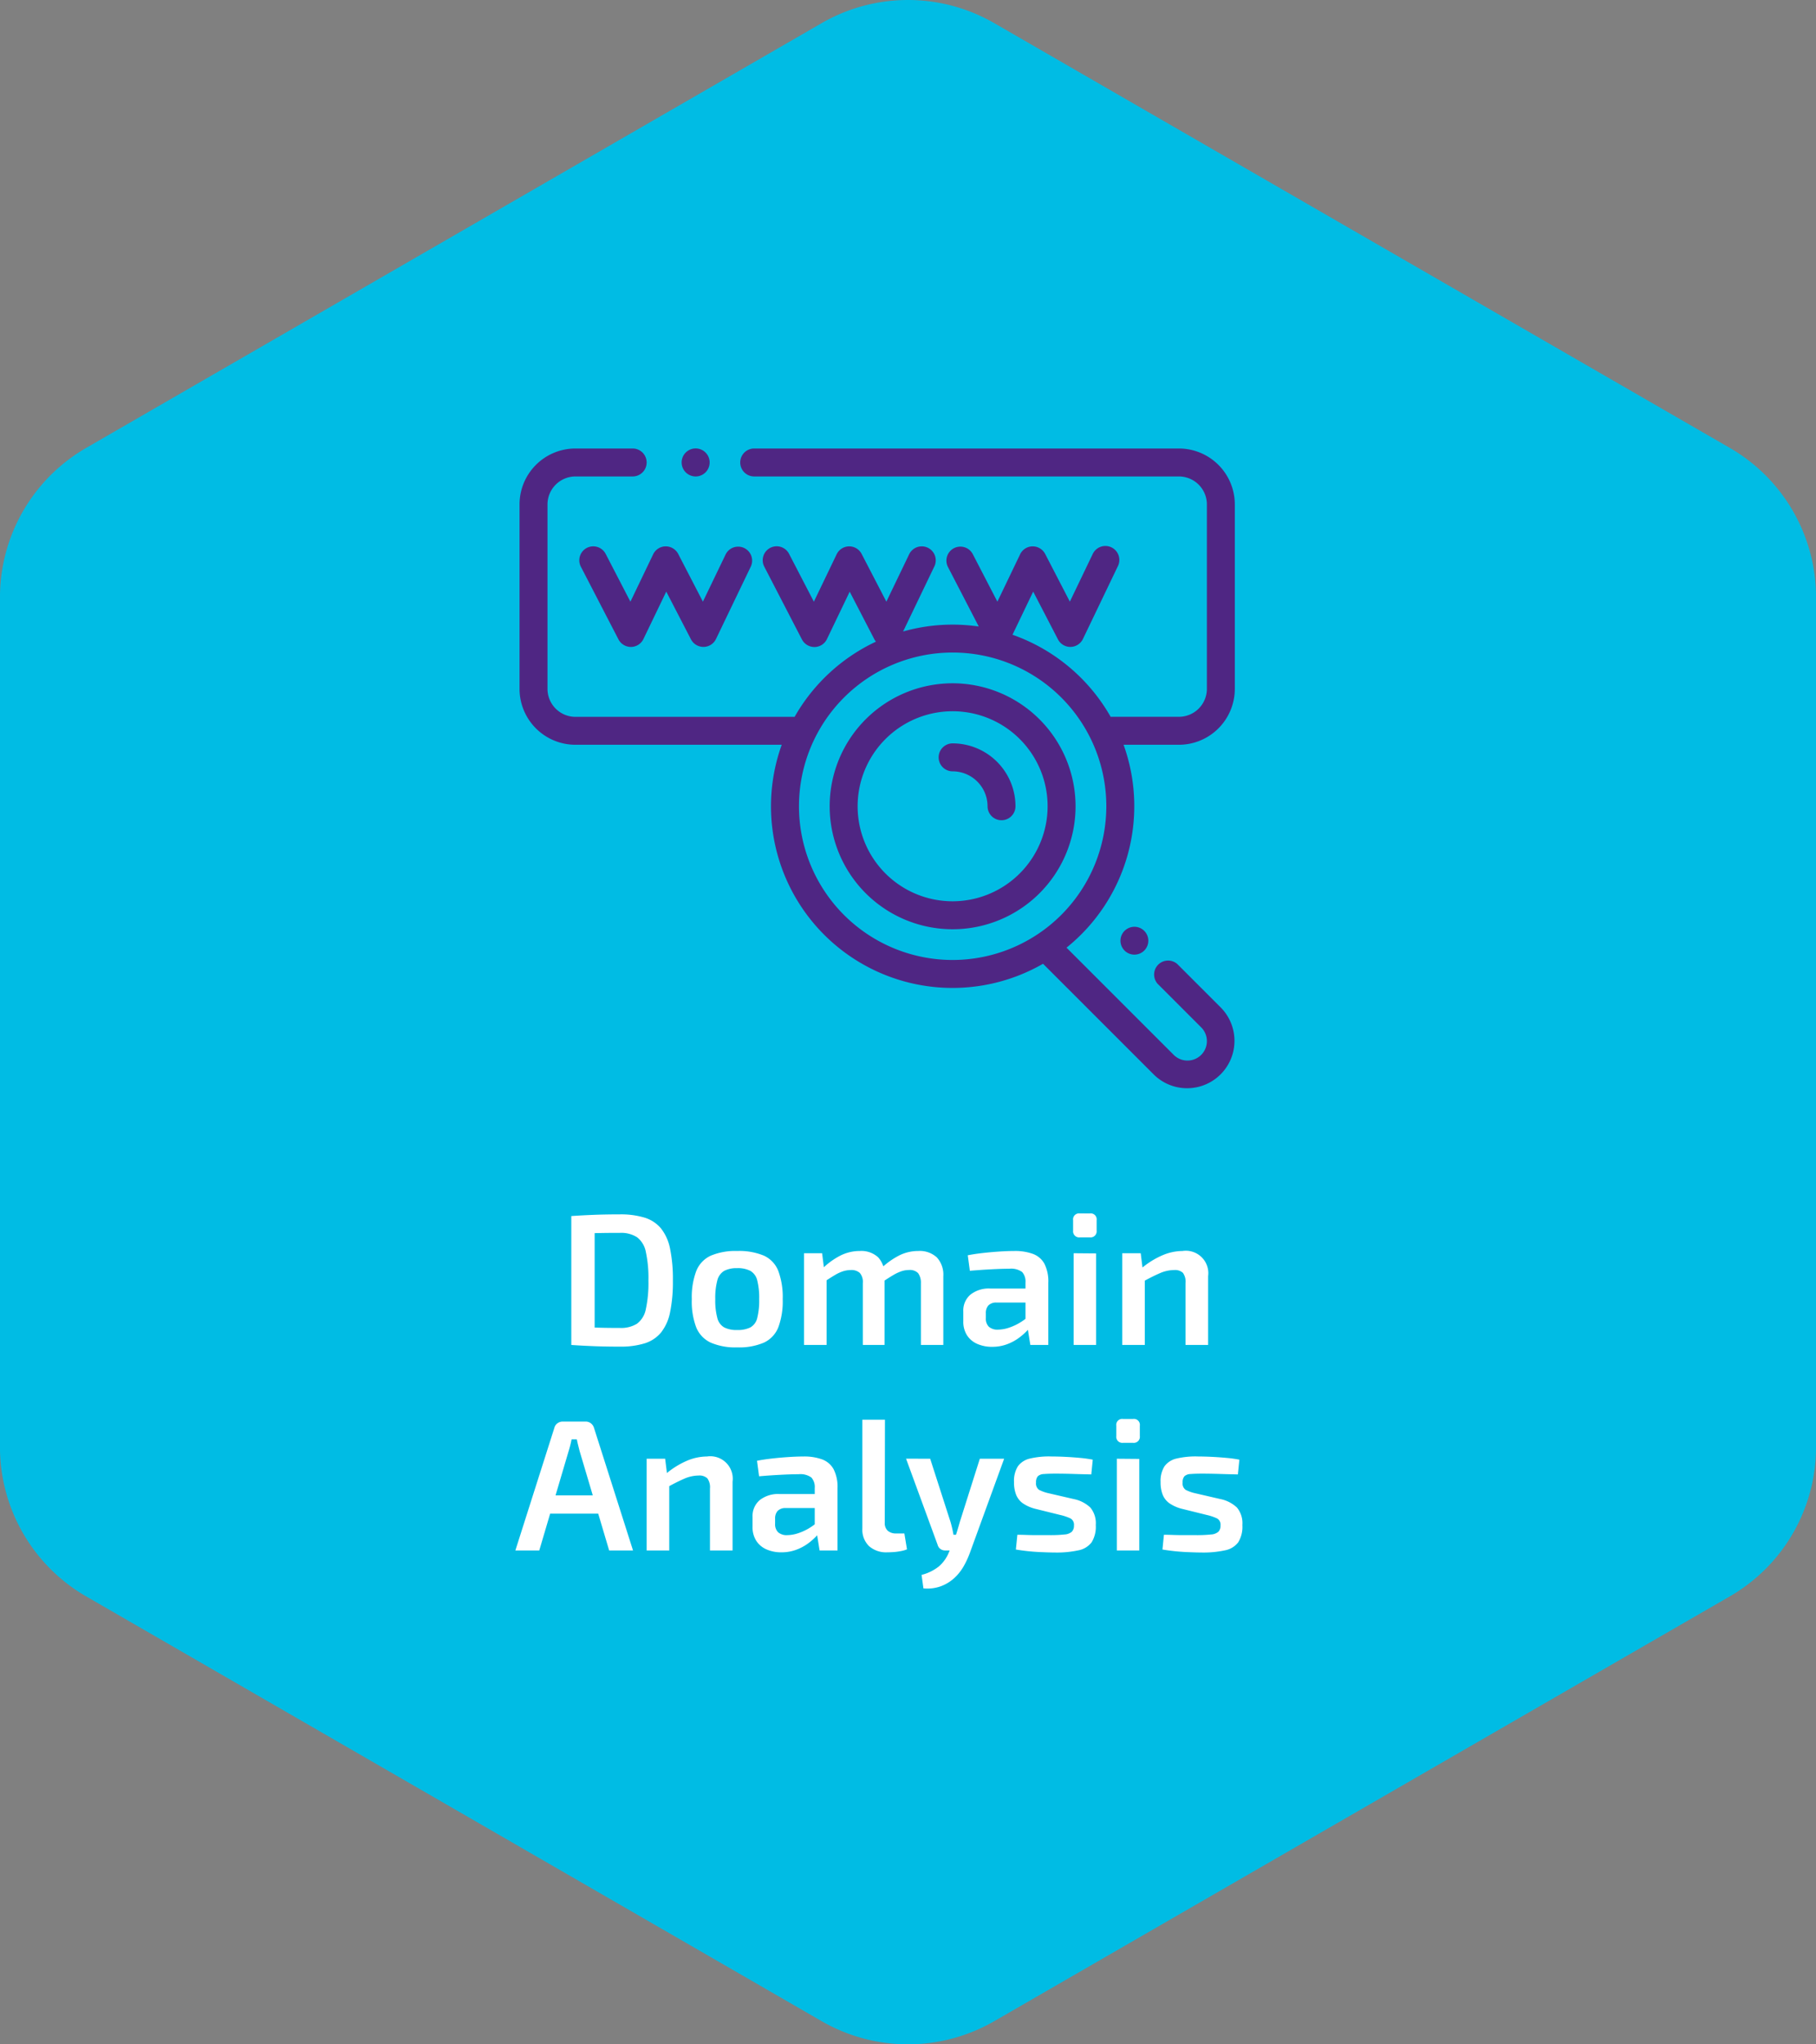 <svg xmlns="http://www.w3.org/2000/svg" width="175.035" height="196.98" viewBox="0 0 175.035 196.98">
  <rect x="0" y="0" width="175.035" height="196.98" fill="#808080" stroke="none"/>
  <g id="_6-domain" data-name="6-domain" transform="translate(-5.467 -4.01)">
    <path id="Path_69" data-name="Path 69" d="M84.676,6.232,13.765,47.174a16.623,16.623,0,0,0-8.3,14.383v81.886a16.609,16.609,0,0,0,8.3,14.383l70.911,40.942a16.628,16.628,0,0,0,16.609,0L172.2,157.826a16.6,16.6,0,0,0,8.305-14.383V61.557a16.611,16.611,0,0,0-8.3-14.383L101.285,6.232a16.633,16.633,0,0,0-16.609,0" fill="#00bce4"/>
    <g id="Group_86" data-name="Group 86">
      <g id="Group_85" data-name="Group 85">
        <g id="Group_84" data-name="Group 84">
          <rect id="Rectangle_11" data-name="Rectangle 11" width="170.459" height="44.219" transform="translate(6.326 121.003)" fill="none"/>
          <g id="Group">
            <path id="Path_91" data-name="Path 91" d="M6.066-12.582a7.868,7.868,0,0,1,2.385.315,3.318,3.318,0,0,1,1.584,1.044,4.567,4.567,0,0,1,.873,1.962,14.554,14.554,0,0,1,.27,3.051,14.554,14.554,0,0,1-.27,3.051A4.567,4.567,0,0,1,10.035-1.2,3.318,3.318,0,0,1,8.451-.153,7.868,7.868,0,0,1,6.066.162q-1.35,0-2.5-.045T1.386,0l.936-1.728q.72.036,1.656.063t2.088.027a2.921,2.921,0,0,0,1.647-.405,2.275,2.275,0,0,0,.855-1.4A11.84,11.84,0,0,0,8.82-6.21a11.84,11.84,0,0,0-.252-2.763,2.317,2.317,0,0,0-.855-1.413A2.871,2.871,0,0,0,6.066-10.8q-1.116,0-1.989.018t-1.7.018l-.99-1.656q1.026-.072,2.169-.117T6.066-12.582Zm-2.43.162V0H1.386V-12.42ZM17.37-9.054a6.179,6.179,0,0,1,2.583.45,2.7,2.7,0,0,1,1.386,1.476,7.252,7.252,0,0,1,.423,2.718A7.18,7.18,0,0,1,21.339-1.7,2.74,2.74,0,0,1,19.953-.225,6.072,6.072,0,0,1,17.37.234a5.97,5.97,0,0,1-2.547-.459,2.777,2.777,0,0,1-1.4-1.476A7.045,7.045,0,0,1,13-4.41a7.115,7.115,0,0,1,.432-2.718,2.736,2.736,0,0,1,1.4-1.476A6.074,6.074,0,0,1,17.37-9.054Zm0,1.656a2.537,2.537,0,0,0-1.251.261,1.483,1.483,0,0,0-.657.909,6.511,6.511,0,0,0-.2,1.818,6.511,6.511,0,0,0,.2,1.818,1.446,1.446,0,0,0,.657.9,2.613,2.613,0,0,0,1.251.252,2.714,2.714,0,0,0,1.278-.252,1.4,1.4,0,0,0,.657-.9,6.806,6.806,0,0,0,.189-1.818,6.806,6.806,0,0,0-.189-1.818,1.44,1.44,0,0,0-.657-.909A2.635,2.635,0,0,0,17.37-7.4ZM34.83-9.054a2.425,2.425,0,0,1,1.791.621,2.451,2.451,0,0,1,.621,1.809V0h-2.16V-5.958a1.549,1.549,0,0,0-.27-.963,1.108,1.108,0,0,0-.882-.3A2.29,2.29,0,0,0,33.2-7.1a4.264,4.264,0,0,0-.783.369q-.432.252-1.044.666L31.248-7.38a7.5,7.5,0,0,1,1.773-1.26A4.1,4.1,0,0,1,34.83-9.054Zm-9.27.216.216,1.728.216.252V0H23.814V-8.838ZM29.2-9.054a2.388,2.388,0,0,1,1.764.612,2.467,2.467,0,0,1,.612,1.818V0H29.484V-5.958a1.34,1.34,0,0,0-.288-.981,1.2,1.2,0,0,0-.864-.279,2.5,2.5,0,0,0-.72.108,3.729,3.729,0,0,0-.792.36q-.432.252-1.08.684L25.614-7.38a7.119,7.119,0,0,1,1.764-1.26A4.156,4.156,0,0,1,29.2-9.054Zm14.886,0a5.035,5.035,0,0,1,1.791.279,2.094,2.094,0,0,1,1.107.945,3.738,3.738,0,0,1,.378,1.836V0H45.63l-.306-1.908-.162-.252V-6.012a1.37,1.37,0,0,0-.324-1.017A1.811,1.811,0,0,0,43.6-7.344q-.684,0-1.719.054T39.8-7.146L39.6-8.64q.63-.126,1.422-.216T42.624-9Q43.434-9.054,44.082-9.054Zm2.34,3.618L46.4-4.086h-4.05a1.024,1.024,0,0,0-.774.288,1.089,1.089,0,0,0-.234.738v.486a1.089,1.089,0,0,0,.288.819,1.254,1.254,0,0,0,.9.279,3.447,3.447,0,0,0,1.08-.2,5.213,5.213,0,0,0,1.179-.576,5.2,5.2,0,0,0,1.053-.9v1.134a5.362,5.362,0,0,1-.522.639,5.742,5.742,0,0,1-.837.729,4.611,4.611,0,0,1-1.134.594A4.083,4.083,0,0,1,41.94.18,3.477,3.477,0,0,1,40.518-.1a2.237,2.237,0,0,1-.99-.828,2.427,2.427,0,0,1-.36-1.359v-.936a2.016,2.016,0,0,1,.693-1.629,2.852,2.852,0,0,1,1.9-.585ZM51.966-8.82V0h-2.16V-8.838Zm-.594-3.852a.573.573,0,0,1,.648.648v1.008a.583.583,0,0,1-.648.648H50.4a.583.583,0,0,1-.648-.648v-1.008a.573.573,0,0,1,.648-.648ZM60.3-9.054a2.164,2.164,0,0,1,2.466,2.43V0H60.588V-5.958a1.467,1.467,0,0,0-.252-.99,1.118,1.118,0,0,0-.846-.27,3.5,3.5,0,0,0-1.368.3,17.279,17.279,0,0,0-1.692.855L56.34-7.38a8.081,8.081,0,0,1,1.98-1.242A5,5,0,0,1,60.3-9.054Zm-4.032.216.216,1.728.18.252V0H54.486V-8.838Z" transform="translate(59.146 133.603)" fill="#fff"/>
            <path id="Path_90" data-name="Path 90" d="M6.858-12.42a.817.817,0,0,1,.5.162.869.869,0,0,1,.306.432L11.43,0h-2.3L6.282-9.576l-.144-.576q-.072-.288-.126-.558h-.5q-.054.27-.126.558t-.162.576L2.394,0H.09L3.852-11.826a.757.757,0,0,1,.3-.432.856.856,0,0,1,.513-.162ZM8.946-5.31v1.764H2.556V-5.31Zm9.612-3.744a2.164,2.164,0,0,1,2.466,2.43V0H18.846V-5.958a1.467,1.467,0,0,0-.252-.99,1.118,1.118,0,0,0-.846-.27,3.5,3.5,0,0,0-1.368.3,17.279,17.279,0,0,0-1.692.855L14.6-7.38a8.081,8.081,0,0,1,1.98-1.242A5,5,0,0,1,18.558-9.054Zm-4.032.216.216,1.728.18.252V0H12.744V-8.838Zm13.338-.216a5.035,5.035,0,0,1,1.791.279,2.094,2.094,0,0,1,1.107.945,3.738,3.738,0,0,1,.378,1.836V0H29.412l-.306-1.908-.162-.252V-6.012a1.37,1.37,0,0,0-.324-1.017,1.811,1.811,0,0,0-1.242-.315q-.684,0-1.719.054t-2.079.144l-.2-1.494q.63-.126,1.422-.216T26.406-9Q27.216-9.054,27.864-9.054ZM30.2-5.436l-.018,1.35h-4.05a1.024,1.024,0,0,0-.774.288,1.089,1.089,0,0,0-.234.738v.486a1.089,1.089,0,0,0,.288.819,1.254,1.254,0,0,0,.9.279,3.447,3.447,0,0,0,1.08-.2,5.213,5.213,0,0,0,1.179-.576,5.2,5.2,0,0,0,1.053-.9v1.134a5.362,5.362,0,0,1-.522.639,5.742,5.742,0,0,1-.837.729,4.611,4.611,0,0,1-1.134.594A4.083,4.083,0,0,1,25.722.18,3.477,3.477,0,0,1,24.3-.1a2.237,2.237,0,0,1-.99-.828,2.427,2.427,0,0,1-.36-1.359v-.936a2.016,2.016,0,0,1,.693-1.629,2.852,2.852,0,0,1,1.9-.585ZM35.712-12.6l-.018,9.936a.98.98,0,0,0,.288.765,1.192,1.192,0,0,0,.828.261h.774l.252,1.53a2.671,2.671,0,0,1-.549.162,5.621,5.621,0,0,1-.72.1Q36.2.18,35.928.18a2.484,2.484,0,0,1-1.746-.594,2.2,2.2,0,0,1-.648-1.71V-12.6ZM47.2-8.838,43.884.27A8.7,8.7,0,0,1,43.3,1.521a4.691,4.691,0,0,1-.891,1.125,3.961,3.961,0,0,1-1.278.792,3.881,3.881,0,0,1-1.71.216l-.18-1.3a4.367,4.367,0,0,0,1.683-.828A3.559,3.559,0,0,0,41.868.2l.486-1.152q.162-.4.315-.909t.261-.891l1.926-6.084Zm-7.128,0L42.03-2.754q.09.306.162.621t.126.621h.45L42.084,0h-.576a.746.746,0,0,1-.45-.144.717.717,0,0,1-.27-.4l-3.042-8.3ZM51.8-9.054q.612,0,1.323.036t1.395.1a11.814,11.814,0,0,1,1.224.171L55.6-7.326q-.864-.018-1.719-.045T52.2-7.4q-.738,0-1.161.036a.911.911,0,0,0-.594.216.878.878,0,0,0-.171.612.741.741,0,0,0,.288.693,3.729,3.729,0,0,0,.936.333l2.412.558a3.252,3.252,0,0,1,1.6.819,2.366,2.366,0,0,1,.522,1.683,2.853,2.853,0,0,1-.4,1.665,2.087,2.087,0,0,1-1.278.774A9.884,9.884,0,0,1,52.128.2Q51.606.2,50.58.153A19.542,19.542,0,0,1,48.33-.09l.144-1.422q.36,0,.855.018t1.062.018h1.161a12.887,12.887,0,0,0,1.467-.063,1.176,1.176,0,0,0,.711-.27.84.84,0,0,0,.2-.6.686.686,0,0,0-.333-.675,4.8,4.8,0,0,0-.981-.333L50.256-4A3.754,3.754,0,0,1,49-4.545a1.89,1.89,0,0,1-.648-.828,3.281,3.281,0,0,1-.2-1.215A2.657,2.657,0,0,1,48.519-8.1a1.97,1.97,0,0,1,1.17-.756A7.965,7.965,0,0,1,51.8-9.054Zm8.424.234V0h-2.16V-8.838Zm-.594-3.852a.573.573,0,0,1,.648.648v1.008a.583.583,0,0,1-.648.648h-.972a.583.583,0,0,1-.648-.648v-1.008a.573.573,0,0,1,.648-.648Zm6.3,3.618q.612,0,1.323.036t1.395.1a11.814,11.814,0,0,1,1.224.171l-.144,1.422q-.864-.018-1.719-.045T66.33-7.4q-.738,0-1.161.036a.911.911,0,0,0-.594.216.878.878,0,0,0-.171.612.741.741,0,0,0,.288.693,3.729,3.729,0,0,0,.936.333l2.412.558a3.252,3.252,0,0,1,1.6.819,2.366,2.366,0,0,1,.522,1.683,2.853,2.853,0,0,1-.4,1.665,2.087,2.087,0,0,1-1.278.774A9.884,9.884,0,0,1,66.258.2Q65.736.2,64.71.153A19.542,19.542,0,0,1,62.46-.09L62.6-1.512q.36,0,.855.018t1.062.018h1.161a12.887,12.887,0,0,0,1.467-.063,1.176,1.176,0,0,0,.711-.27.84.84,0,0,0,.2-.6.686.686,0,0,0-.333-.675,4.8,4.8,0,0,0-.981-.333L64.386-4a3.754,3.754,0,0,1-1.26-.549,1.89,1.89,0,0,1-.648-.828,3.281,3.281,0,0,1-.2-1.215A2.657,2.657,0,0,1,62.649-8.1a1.97,1.97,0,0,1,1.17-.756A7.965,7.965,0,0,1,65.934-9.054Z" transform="translate(55.051 153.404)" fill="#fff"/>
          </g>
        </g>
      </g>
    </g>
    <g id="Group_87" data-name="Group 87">
      <path id="Path_70" data-name="Path 70" d="M97.285,69.848a11.85,11.85,0,1,0,11.85,11.85A11.862,11.862,0,0,0,97.285,69.848Zm0,21.006a9.156,9.156,0,1,1,9.156-9.157A9.166,9.166,0,0,1,97.285,90.854Z" fill="#4f2683"/>
      <path id="Path_71" data-name="Path 71" d="M97.285,75.638a1.347,1.347,0,0,0,0,2.694,3.37,3.37,0,0,1,3.367,3.366,1.346,1.346,0,1,0,2.692,0A6.065,6.065,0,0,0,97.285,75.638Z" fill="#4f2683"/>
      <path id="Path_72" data-name="Path 72" d="M63.843,57.379a1.345,1.345,0,1,0-2.389,1.238l3.623,7a1.36,1.36,0,0,0,1.215.729,1.344,1.344,0,0,0,1.193-.764l2.2-4.568,2.381,4.6a1.354,1.354,0,0,0,1.2.729h.02a1.346,1.346,0,0,0,1.193-.764l3.365-7a1.347,1.347,0,0,0-2.428-1.165l-2.2,4.568-2.381-4.6a1.364,1.364,0,0,0-1.217-.728,1.349,1.349,0,0,0-1.195.764l-2.193,4.568Z" fill="#4f2683"/>
      <path id="Path_73" data-name="Path 73" d="M72.508,49.919a1.35,1.35,0,1,0-.951-.4A1.358,1.358,0,0,0,72.508,49.919Z" fill="#4f2683"/>
      <path id="Path_74" data-name="Path 74" d="M124.484,70.387V52.612a5.392,5.392,0,0,0-5.385-5.387H78.16a1.347,1.347,0,0,0,0,2.694H119.1a2.7,2.7,0,0,1,2.693,2.693V70.386a2.7,2.7,0,0,1-2.693,2.692h-6.465a1.142,1.142,0,0,0-.115.007,17.586,17.586,0,0,0-9.463-7.915l1.994-4.156,2.385,4.6a1.343,1.343,0,0,0,1.195.729h.021a1.353,1.353,0,0,0,1.193-.764l3.361-7a1.347,1.347,0,1,0-2.428-1.165l-2.193,4.568-2.381-4.6a1.363,1.363,0,0,0-1.219-.728,1.346,1.346,0,0,0-1.193.764L101.6,61.983l-2.383-4.6a1.347,1.347,0,0,0-2.392,1.238l2.98,5.757a17.488,17.488,0,0,0-7.293.48l3.014-6.274a1.347,1.347,0,0,0-2.43-1.165L90.9,61.983l-2.385-4.6a1.345,1.345,0,0,0-2.408.036l-2.195,4.568-2.385-4.6a1.345,1.345,0,1,0-2.388,1.238l3.623,7a1.361,1.361,0,0,0,1.217.729,1.344,1.344,0,0,0,1.193-.764l2.193-4.568,2.383,4.6a1.555,1.555,0,0,0,.145.215,17.632,17.632,0,0,0-7.838,7.246H60.929a2.7,2.7,0,0,1-2.692-2.692V52.612a2.7,2.7,0,0,1,2.692-2.693h5.518a1.347,1.347,0,1,0,0-2.694H60.929a5.392,5.392,0,0,0-5.387,5.387V70.386a5.392,5.392,0,0,0,5.387,5.386H80.814A17.5,17.5,0,0,0,106,96.874l10.688,10.686a4.566,4.566,0,0,0,6.457-6.457l-4.2-4.2a1.346,1.346,0,0,0-1.9,1.9l4.2,4.2a1.873,1.873,0,0,1-2.65,2.649L108.263,95.322a17.488,17.488,0,0,0,5.5-19.55H119.1A5.392,5.392,0,0,0,124.484,70.387Zm-27.2,26.122A14.812,14.812,0,1,1,112.1,81.7,14.828,14.828,0,0,1,97.285,96.509Z" fill="#4f2683"/>
      <path id="Path_75" data-name="Path 75" d="M113.85,93.71a1.342,1.342,0,1,0,.953-.4A1.356,1.356,0,0,0,113.85,93.71Z" fill="#4f2683"/>
    </g>
  </g>
</svg>
